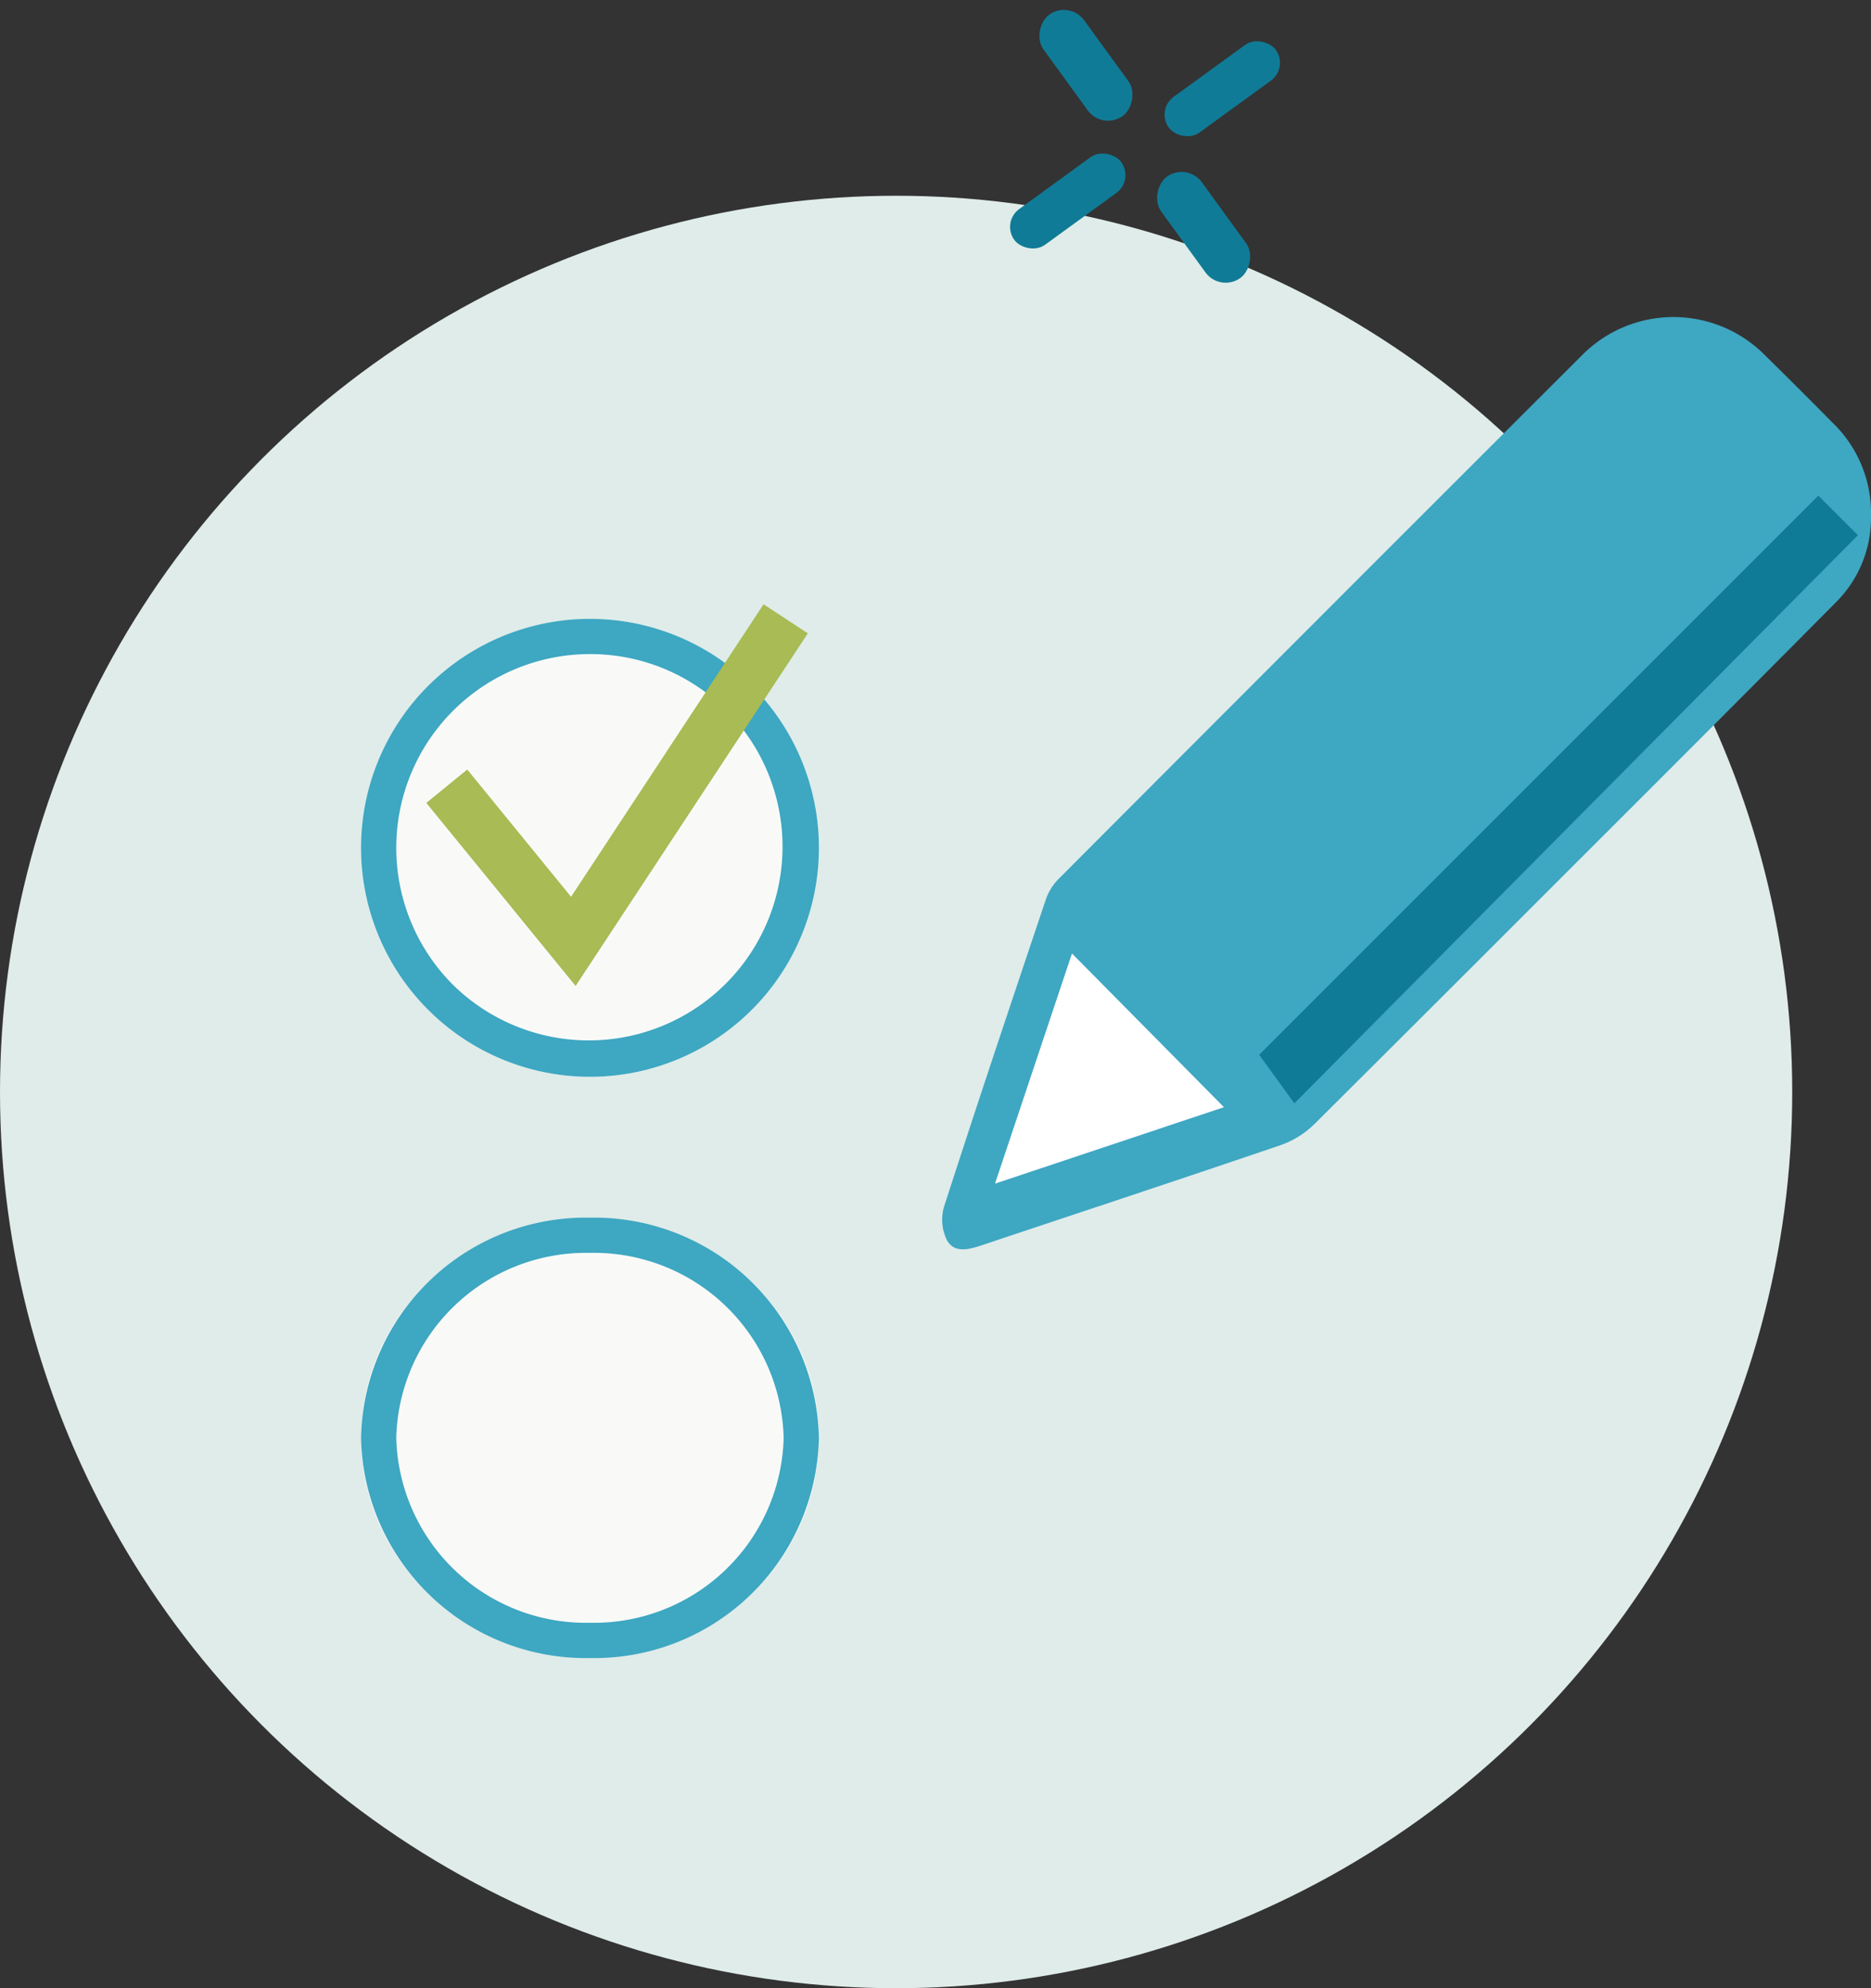 <svg xmlns="http://www.w3.org/2000/svg" width="84.56" height="89.845" viewBox="0 0 84.56 89.845">
    <rect x="0" y="0" width="84.56" height="89.845" fill="#333333" stroke="none"/>
    <defs>
        <clipPath id="tt4yoqri7a">
            <path data-name="Rectangle 820" style="fill:#6eabba" d="M0 0h41.978v42.127H0z"/>
        </clipPath>
        <clipPath id="x4fyjtkj4b">
            <path data-name="Rectangle 821" style="fill:none" d="M0 0h10.347v10.397H0z"/>
        </clipPath>
    </defs>
    <g data-name="Group 3764">
        <g data-name="Group 3723" transform="translate(.001 8.643)">
            <circle data-name="Ellipse 72" cx="40.5" cy="40.5" r="40.5" transform="translate(-.001 .203)" style="fill:#dfece9"/>
            <circle data-name="Ellipse 76" cx="10.347" cy="10.347" transform="translate(16.316 19.323)" style="fill:#f9faf8" r="10.347"/>
            <path data-name="Ellipse 56 - Outline" d="M10.347 1.592a8.755 8.755 0 0 0-6.191 14.945A8.755 8.755 0 0 0 16.537 4.156a8.7 8.7 0 0 0-6.191-2.564m0-1.592A10.347 10.347 0 1 1 0 10.347 10.347 10.347 0 0 1 10.347 0z" transform="translate(16.316 19.323)" style="fill:#3ea7c2"/>
            <ellipse data-name="Ellipse 77" cx="10.347" cy="9.949" rx="10.347" ry="9.949" transform="translate(16.316 46.383)" style="fill:#f9faf8"/>
            <path data-name="Ellipse 57 - Outline" d="M10.347 1.592a8.573 8.573 0 0 0-8.755 8.357 8.573 8.573 0 0 0 8.755 8.357A8.573 8.573 0 0 0 19.1 9.949a8.573 8.573 0 0 0-8.755-8.357m0-1.592a10.154 10.154 0 0 1 10.348 9.949A10.154 10.154 0 0 1 10.347 19.9 10.154 10.154 0 0 1 0 9.949 10.154 10.154 0 0 1 10.347 0z" transform="translate(16.316 46.383)" style="fill:#3ea7c2"/>
            <path data-name="Path 4517" d="m7266.785 992.222-6.748-8.272 1.851-1.509 4.691 5.751 8.7-13.217 2 1.313z" transform="translate(-7240.771 -956.31)" style="fill:#a8bb54"/>
            <g data-name="Group 3526">
                <g data-name="Group 3447" style="clip-path:url(#tt4yoqri7a)" transform="translate(42.581 5.684)">
                    <path data-name="Path 4518" d="M41.977 8.984a5.374 5.374 0 0 1-1.556 3.88q-5.915 5.962-11.862 11.892-5.852 5.857-11.721 11.7a4.12 4.12 0 0 1-1.508.954c-4.5 1.535-9.012 3.021-13.518 4.529-.577.193-1.239.385-1.585-.2a2.087 2.087 0 0 1-.144-1.531c.336-1.04.674-2.08 1.092-3.356 1.095-3.34 2.293-6.91 3.492-10.479a2.473 2.473 0 0 1 .552-.937q11.862-11.895 23.75-23.761a5.814 5.814 0 0 1 8.17.006 273.933 273.933 0 0 1 3.1 3.093 5.663 5.663 0 0 1 1.739 4.209" transform="translate(0 -.001)" style="fill:#3ea7c2"/>
                    <path data-name="Path 4519" d="m43.91 57.955 20.1-20.087-7.926-7.92-20.091 20.094 7.917 7.914" transform="translate(-28.349 -23.588)" style="fill:#3ea7c2"/>
                    <path data-name="Path 4521" d="M43.27 10.137 18 35.407l1.592 2.193 25.469-25.672z" transform="translate(-3.674 -2.069)" style="fill:#107b97"/>
                </g>
            </g>
            <g data-name="Group 3527">
                <g data-name="Group 3449" transform="translate(44.968 34.445)" style="clip-path:url(#x4fyjtkj4b)">
                    <path data-name="Path 4520" d="m0 10.4 10.347-3.455L3.479 0 0 10.4" style="fill:#fff"/>
                </g>
            </g>
        </g>
        <g data-name="Group 3529" transform="rotate(54 30.27 50.54)">
            <rect data-name="Rectangle 802" width="5.655" height="2.262" rx="1.131" transform="translate(0 6.22)" style="fill:#107b97"/>
            <rect data-name="Rectangle 805" width="5.976" height="1.992" rx=".996" transform="rotate(-90 10.458 4.15)" style="fill:#107b97"/>
            <rect data-name="Rectangle 803" width="5.655" height="2.262" rx="1.131" transform="translate(9.048 6.22)" style="fill:#107b97"/>
            <rect data-name="Rectangle 804" width="5.976" height="1.992" rx=".996" transform="rotate(-90 6.142 -.166)" style="fill:#107b97"/>
        </g>
    </g>
</svg>
